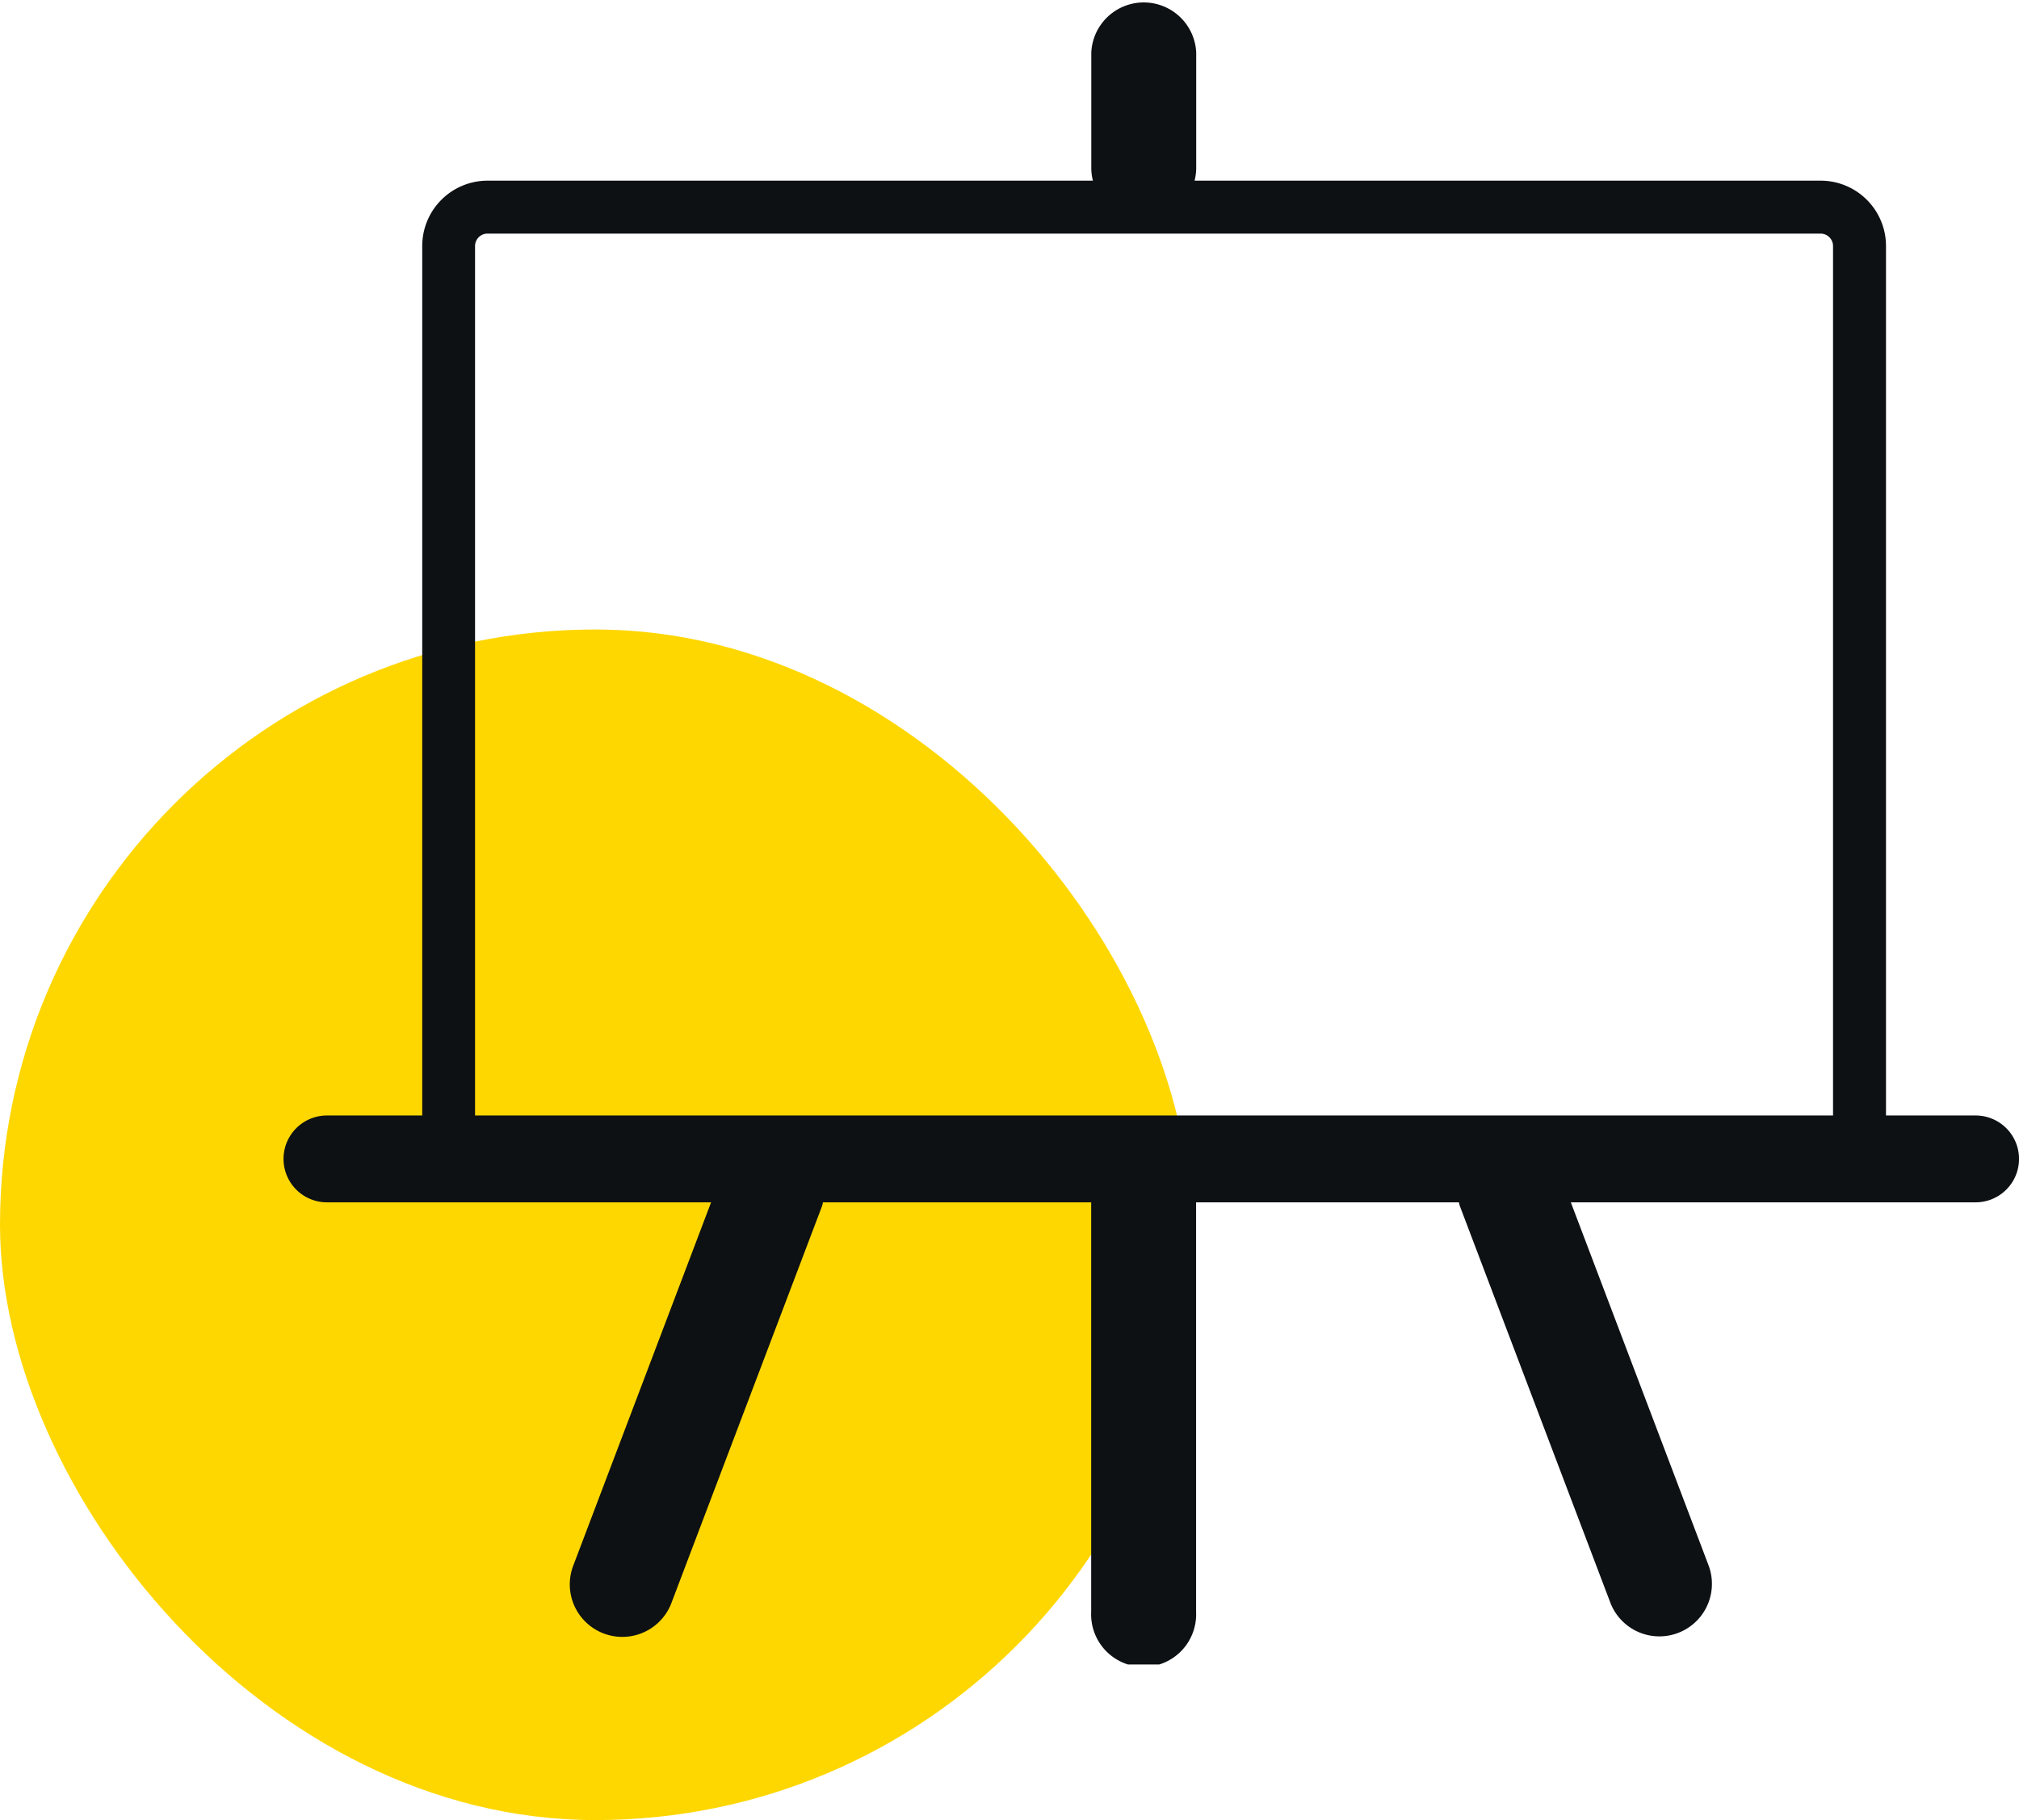 <svg xmlns="http://www.w3.org/2000/svg" xmlns:xlink="http://www.w3.org/1999/xlink" width="71.21" height="64.207" viewBox="0 0 71.21 64.207">
  <defs>
    <clipPath id="clip-path">
      <rect id="Rectangle_1746" data-name="Rectangle 1746" width="61.21" height="58.716" fill="#0d1114"/>
    </clipPath>
  </defs>
  <g id="Group_1110" data-name="Group 1110" transform="translate(-678 -3313.158)">
    <rect id="Rectangle_1751" data-name="Rectangle 1751" width="42" height="42" rx="21" transform="translate(678 3335.364)" fill="gold"/>
    <g id="Group_1103" data-name="Group 1103" transform="translate(688 3313.158)">
      <g id="Group_1103-2" data-name="Group 1103" transform="translate(0 0)" clip-path="url(#clip-path)">
        <path id="Path_4764" data-name="Path 4764" d="M59.679,39.35h-3.16V8.679a2.306,2.306,0,0,0-2.306-2.306H32.132a1.812,1.812,0,0,0,.058-.436V1.852a1.852,1.852,0,0,0-3.7,0V5.937a1.812,1.812,0,0,0,.057.436H7.192a2.306,2.306,0,0,0-2.3,2.306V39.35H1.532a1.532,1.532,0,1,0,0,3.064H15.08l-4.863,12.82a1.852,1.852,0,1,0,3.464,1.314l5.31-13.995c.017-.046.023-.092.036-.139h9.459V56.863a1.852,1.852,0,1,0,3.7,0V42.414h9.269c.013.047.02.093.037.139l5.309,13.995a1.853,1.853,0,0,0,3.465-1.314l-4.863-12.82H59.679a1.532,1.532,0,0,0,0-3.064M6.755,8.679a.438.438,0,0,1,.437-.438H54.213a.439.439,0,0,1,.438.438V39.35H6.755Z" transform="translate(0 0)" fill="#0d1114"/>
      </g>
    </g>
  </g>
</svg>
